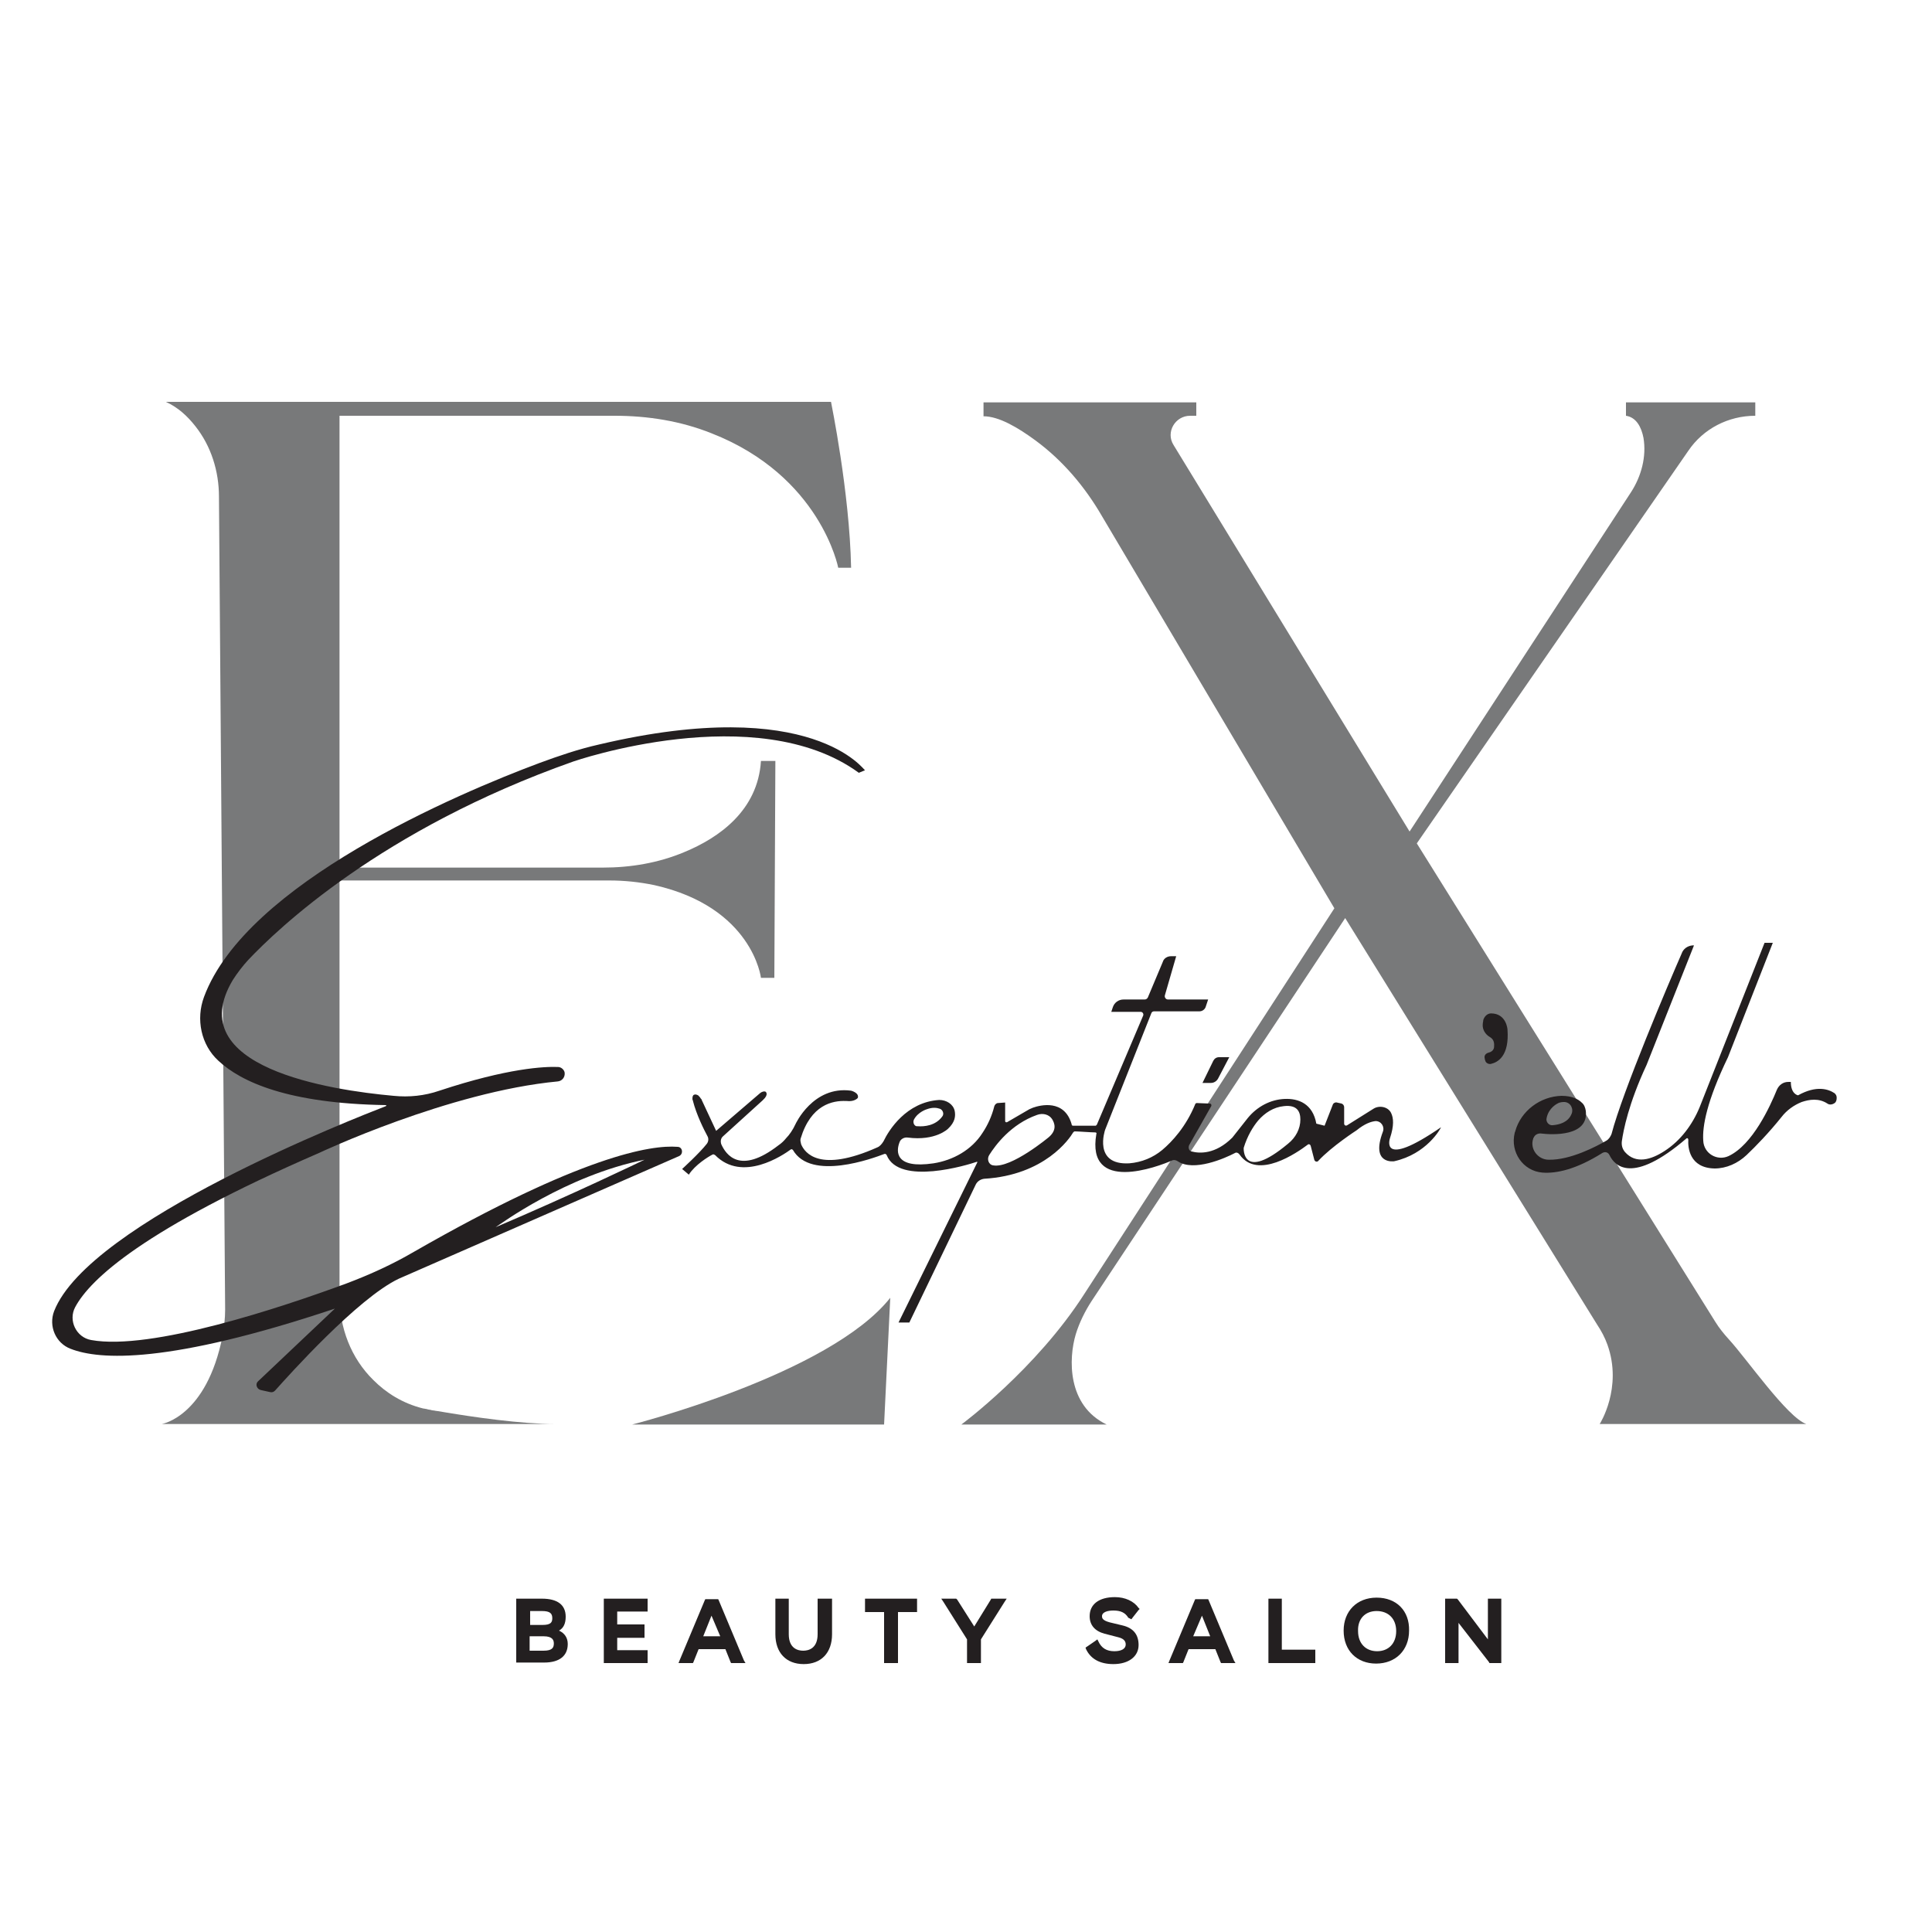 <svg xmlns="http://www.w3.org/2000/svg" xmlns:xlink="http://www.w3.org/1999/xlink" id="Layer_1" x="0px" y="0px" viewBox="0 0 375 375" style="enable-background:new 0 0 375 375;" xml:space="preserve"><style type="text/css">	.st0{fill:#78797A;}	.st1{fill:#231F20;}</style><g>	<g>		<path class="st0" d="M165.2,110.2h-2.5c0,0-3.4-17.8-24.6-26.1c-6-2.4-12.4-3.4-18.8-3.4H65.9v87.7H117c5.4,0,10.8-0.9,15.8-3   c6.8-2.8,14.3-8.1,14.9-17.7h2.8l-0.2,42.1h-2.6c0,0-1.6-13.7-20.7-18c-2.9-0.6-5.8-0.9-8.7-0.9H65.9v80.7c0,6.1,2.2,12,6.6,16.3   c2.4,2.4,5.6,4.5,9.7,5.5c0,0,0.1,0,0.1,0c0.8,0.2,1.8,0.4,2.7,0.5c7,1.2,16.2,2.5,22.8,2.5H31.4c0,0,8.7-1.4,11.8-17.1   c0.3-1.7,0.5-3.4,0.5-5.1L42.5,96.4c0-4.9-1.5-9.8-4.6-13.7c-1.5-1.9-3.3-3.6-5.7-4.7h129.1C161.3,78.1,164.9,95.4,165.2,110.2z"></path>		<path class="st0" d="M85,274c-0.9-0.1-1.8-0.3-2.7-0.5C83.1,273.6,84,273.8,85,274z"></path>		<path class="st0" d="M122.7,276.5c0,0,38.3-9.7,50.1-24.6l-1.2,24.6H122.7z"></path>		<path class="st0" d="M190.9,78.1l41.3,0v2.6H231c-2.9,0-4.8,3.2-3.2,5.7l45.8,75l43-65.9c2-3.1,3-6.9,2.4-10.5   c-0.4-2.1-1.4-4-3.4-4.3v-2.6h25.1v2.6l0,0c-5.2,0-10.1,2.5-13,6.8L275,163.7l57.9,92.8c0.8,1.3,1.7,2.4,2.7,3.5   c3.4,3.7,11.3,15.1,15,16.4h-40.1c0,0,4.5-7,1.5-15.4c-0.5-1.4-1.2-2.7-2-3.9l-48.9-78.9l-49.2,74.3c-1.3,2-2.4,4.2-3.1,6.5   c-1.4,4.7-1.7,13.8,6,17.5h-28.2c0,0,14.5-10.7,23.9-25.4l48.5-74.8l-45.1-76.1c-3.3-5.7-7.6-10.8-12.9-14.7   c-3.4-2.5-7.1-4.7-10.1-4.7V78.1z"></path>	</g>	<path class="st1" d="M116.3,144.5c-4,0.9-7.8,2.2-11.6,3.6c-15.8,5.9-56.9,23.3-65.1,45.4c-1.6,4.3-0.6,9.3,2.8,12.4  c4.4,4.1,13.5,8.3,32.5,8.6c0.1,0,0.1,0.1,0,0.2c-5.4,2.1-57.6,22.4-64.4,39.8c-1.1,2.9,0.3,6.2,3.2,7.3c5.6,2.2,19,3,51.3-7.8  l-14.9,14.1c-0.6,0.5-0.3,1.5,0.5,1.7l1.8,0.4c0.4,0.1,0.7,0,1-0.3c2.5-2.8,16-17.9,24-21.7l54.4-23.8c0.9-0.4,0.7-1.8-0.3-1.8  c-5.1-0.4-18.6,1.7-51.2,20.4c-4.1,2.4-8.5,4.4-13,6.1c-12.7,4.7-38,13.1-49.6,11c-2.9-0.5-4.5-3.8-3.1-6.4  c2.9-5.4,13.2-15.1,47.3-29.9c0,0,25.2-11.9,46.4-13.9c0.8-0.1,1.4-0.8,1.3-1.7c-0.1-0.6-0.7-1.1-1.3-1.1c-2.6-0.1-9.7,0.2-23,4.6  c-2.9,1-5.9,1.3-8.9,1c-12.2-1.1-41.4-5.5-31.2-22.5c0.9-1.4,1.9-2.7,3-3.9c5.6-5.9,25.7-25.3,63.1-38.5c0,0,35.5-12.3,55.4,2.2  l1.2-0.5C167.8,149.7,157.9,134.7,116.3,144.5z M125.1,225.1c-0.8,0.4-14.1,6.8-28.9,13.1C97,237.7,109.8,228.2,125.1,225.1z"></path>	<path class="st1" d="M269.8,220.9c0.8-2.4,0.7-3.9,0.2-4.9c-0.6-1.2-2.3-1.5-3.4-0.8l-5.1,3.2c-0.3,0.2-0.6,0-0.6-0.3v-3.2  c0-0.3-0.2-0.6-0.5-0.7l-0.9-0.2c-0.3-0.1-0.7,0.1-0.8,0.4l-1.6,4.1l-1.6-0.4c-0.7-3.9-3.5-4.9-6.1-4.8c-2.8,0.1-5.4,1.5-7.2,3.7  l-3,3.8c-3.3,3.3-6.4,3.1-7.9,2.7c-0.5-0.1-0.7-0.7-0.5-1.2l4.3-7.6c0.1-0.2,0-0.5-0.3-0.5c-0.7,0-2-0.1-2.5-0.1  c-0.1,0-0.3,0.1-0.3,0.2c-1.8,4.4-4.5,7.3-6.4,8.9c-1.8,1.5-4,2.4-6.4,2.6c-7.1,0.4-4.7-6.5-4.7-6.5l9-22.7  c0.1-0.2,0.3-0.3,0.5-0.3h8.8c0.5,0,1-0.3,1.2-0.8l0.5-1.5h-7.8c-0.4,0-0.7-0.4-0.6-0.8l2.2-7.6h-1c-0.7,0-1.4,0.4-1.6,1.1  l-2.9,6.9c-0.1,0.2-0.3,0.4-0.6,0.4h-4.1c-1,0-1.8,0.6-2.1,1.5l-0.3,0.9h5.7c0.4,0,0.6,0.4,0.5,0.7l-9,21.2  c-0.1,0.1-0.1,0.1-0.2,0.2h-4.4c-0.2,0-0.3-0.1-0.3-0.3c-1.4-4.9-6.1-3.7-7.5-3.2c-0.2,0.1-0.5,0.2-0.7,0.3l-4.3,2.5  c-0.2,0.1-0.4,0-0.4-0.2V214l-1.4,0.1c-0.3,0-0.6,0.3-0.7,0.6c-0.5,2-1.3,3.7-2.3,5.2c-2.1,3.3-5.7,5.3-9.5,5.9  c-7.5,1.1-7.3-2.3-6.6-4.1c0.2-0.6,0.9-1,1.6-0.9c5.4,0.7,7.8-1.7,7.8-1.7c1.4-1.3,1.5-2.5,1.3-3.5c-0.3-1.3-1.6-2.1-3-2.1  c-6.4,0.4-9.8,5.9-10.8,8c-0.3,0.5-0.7,1-1.2,1.2c-11.2,5-14.1,1.1-14.8-0.6c-0.1-0.4-0.2-0.8-0.1-1.1c2-6.6,6.2-7.4,8.8-7.3h0.1  c0,0-0.1,0,0,0c1.6,0.2,2.2-0.6,2.2-0.6c0.3-1-1.3-1.4-1.3-1.4c-7.4-1-10.8,6.5-10.8,6.5c-0.5,1.1-1.2,2.1-1.8,2.7  c-0.4,0.5-0.9,1-1.5,1.4c-7.5,5.8-10.2,1.8-11.1-0.2c-0.2-0.6-0.1-1.2,0.4-1.6l7.6-6.9c0,0,0.1-0.1,0.1-0.1  c1.2-1.1,0.5-1.6,0.5-1.6c-0.2-0.1-0.6-0.1-1.1,0.3c0,0,0,0,0,0l-8.5,7.3l-2.8-6c0-0.1-0.1-0.2-0.2-0.3c-0.1-0.2-0.3-0.4-0.4-0.5  c0,0-0.1-0.1-0.1-0.1c-0.4-0.2-0.6-0.2-0.8-0.1c-0.1,0-0.2,0.2-0.2,0.2c-0.1,0.2-0.1,0.4-0.1,0.6c0,0,0,0,0,0c0,0.1,0,0.2,0.1,0.3  c0,0,0,0.1,0,0.1c0.7,2.7,2.1,5.5,2.8,6.8c0.3,0.5,0.2,1.1-0.1,1.5c-1.4,1.8-4.8,4.9-4.8,4.9l1.3,1.1c1.2-1.9,3.8-3.5,4.6-3.9  c0.2-0.1,0.3,0,0.5,0.1c5.3,5.4,13.2,0,14.7-1.1c0.1-0.1,0.3,0,0.4,0.1c3.5,6.1,15.6,1.6,17.7,0.8c0.2-0.1,0.4,0,0.5,0.2  c2.4,6,15.8,1.9,17.5,1.3c0.1,0,0.1,0,0.1,0.1l-15.3,31.1h2.1l12.9-26.8c0.3-0.6,0.9-1,1.6-1.1c11.8-0.7,16.6-7.8,17.3-9  c0.1-0.1,0.2-0.2,0.3-0.2c0.7,0,3.2,0.2,4,0.2c0.2,0,0.3,0.2,0.2,0.3c-2,11.6,11.9,6.4,14.8,5.1c0.3-0.1,0.7,0,1,0.2  c3.1,2.1,9.2-0.6,11.1-1.6c0.3-0.2,0.7,0,0.9,0.3c3.5,5,11.2-0.4,13.2-1.9c0.2-0.2,0.5-0.1,0.6,0.2l0.7,2.7  c0.1,0.4,0.6,0.5,0.8,0.2c2.6-2.8,7.4-5.9,7.4-5.9c1.6-1.3,2.8-1.7,3.7-1.8c1.1,0,1.8,1.1,1.4,2.1c-2.4,6.4,2.2,5.7,2.2,5.7  c6.3-1.4,9-6.3,9.1-6.6C267.6,227.1,269.8,220.9,269.8,220.9z M177.4,217.3c0.8-1.5,2.5-2,2.5-2c1.1-0.4,1.9-0.3,2.5-0.1  c0.6,0.2,0.9,1,0.5,1.5c-1.3,1.8-3.5,2-4.8,1.9C177.5,218.7,177.1,217.9,177.4,217.3z M203.6,220.7c0,0-7.3,6.1-10.8,5.5  c-0.9-0.1-1.3-1.2-0.8-2c1.2-1.9,4.2-6,9.3-7.8c1.1-0.4,2.3-0.1,2.9,0.8C204.7,218,205.2,219.3,203.6,220.7z M250,222  c-9,7.5-8.6,0.8-8.6,0.8c0.7-2.3,1.8-4.1,2.8-5.3c1.3-1.5,3-2.6,5-2.8c2.6-0.3,3.2,1.1,3.2,2.6C252.4,219.1,251.5,220.8,250,222z"></path>	<path class="st1" d="M233.4,210.2l2.1-4.3c0.2-0.4,0.6-0.7,1.1-0.7h2l-2.2,4.2c-0.3,0.5-0.8,0.8-1.4,0.8H233.4z"></path>	<path class="st1" d="M289.4,206.5c-0.5,0.1-1-0.2-1.1-0.6l-0.1-0.3c0,0,0,0,0-0.1c-0.3-1,0.8-1.2,0.8-1.2l0,0c1.1-0.3,1-1.2,1-1.2  c0.1-1-0.3-1.5-0.8-1.8c-0.9-0.5-1.5-1.5-1.4-2.5c0-0.3,0.1-0.5,0.1-0.8c0.2-0.7,0.8-1.3,1.5-1.3c3,0,3.2,3.1,3.2,3.1  C293,205,290.7,206.2,289.4,206.5z"></path>	<path class="st1" d="M356.1,212.2c-1.2-0.8-3.5-1.6-7.1,0.4c0,0-1.4-0.2-1.4-2.6h-0.5c-1,0-1.8,0.6-2.2,1.5  c-1.3,3.2-4.7,10.7-9.4,12.9c-2.2,1-4.8-0.5-4.9-3c-0.2-2.8,0.7-7.7,4.8-16.2l8.7-22.2h-1.6l-12.6,31.9c-1.4,3.4-3.7,6.5-6.8,8.5  c-2.6,1.7-5.6,2.6-7.7,0.2c-0.5-0.6-0.7-1.3-0.6-2.1c0.3-2.1,1.3-7.3,4.8-14.8l9.2-23.2l-0.3,0c-1,0.1-1.8,0.7-2.1,1.6  c-2.5,5.7-11.5,26.9-13.6,35c-0.2,0.5-0.5,1-1,1.3c-1.9,1.1-7,3.8-11.2,3.7c-2.1,0-3.7-2.1-3-4.1c0-0.1,0-0.1,0.1-0.2  c0.2-0.5,0.7-0.8,1.3-0.8c2.4,0.3,9.4,0.6,8.8-4.4c-0.1-0.6-0.3-1.2-0.8-1.6c-0.6-0.6-1.8-1.3-3.9-1.3c-4.1,0.1-7.9,2.9-9,6.9  c0,0.1-0.1,0.2-0.1,0.3c-0.9,3.7,1.6,7.4,5.4,7.7c2.7,0.2,6.5-0.6,11.6-3.8c0.5-0.3,1.1-0.2,1.4,0.4c1,2.1,4.4,5.8,14.9-3.2  c0.2-0.2,0.4,0,0.4,0.2c-0.1,1.5,0.2,5.5,5.1,5.6c2.3,0,4.5-1,6.2-2.6c1.8-1.7,4.4-4.4,6.8-7.4c1-1.3,2.4-2.3,3.9-2.9  c1.5-0.5,3.3-0.8,5,0.3c0.4,0.3,1,0.2,1.4-0.1c0.3-0.2,0.4-0.6,0.4-1S356.4,212.5,356.1,212.2z M302.3,214.2c0.5-0.3,1-0.3,1.4-0.3  c1.2,0.1,1.8,1.4,1.3,2.4c-0.7,1.6-2.4,2-3.6,2.1c-0.8,0.1-1.4-0.7-1.2-1.4C300.6,215,302.3,214.2,302.3,214.2z"></path>	<g>		<g>			<path class="st1" d="M108.5,316.5c0.9-0.5,1.3-1.4,1.3-2.7c0-2.3-1.6-3.5-4.6-3.5h-5v12.4h5.4c3,0,4.6-1.3,4.6-3.6    C110.2,317.9,109.6,317,108.5,316.5z M102.8,317.6h2.7c1.8,0,2,0.8,2,1.4c0,0.8-0.3,1.4-2,1.4h-2.7V317.6z M102.8,312.7h2.4    c1.6,0,2,0.5,2,1.4c0,0.8-0.3,1.3-1.9,1.3h-2.4V312.7z"></path>		</g>		<g>			<polygon class="st1" points="125.7,310.3 125.7,312.8 119.8,312.8 119.8,315.3 125.1,315.3 125.1,317.9 119.8,317.9 119.8,320.3     125.7,320.3 125.7,322.8 117.2,322.8 117.2,310.3    "></polygon>		</g>		<g>			<path class="st1" d="M144.4,322.3l-4.9-11.7l-0.1-0.2h-2.5l-0.1,0.2l-4.9,11.7l-0.2,0.5h2.8l0.1-0.2l1-2.5h5.2l1,2.5l0.1,0.2h2.8    L144.4,322.3z M139.8,317.6h-3.3l1.6-4L139.8,317.6z"></path>		</g>		<g>			<path class="st1" d="M161.5,310.3v6.9c0,3.6-2.1,5.8-5.5,5.8c-3.4,0-5.5-2.2-5.5-5.8v-6.9h2.6v6.9c0,2.8,1.8,3.2,2.8,3.2    c1,0,2.8-0.4,2.8-3.2v-6.9H161.5z"></path>		</g>		<g>			<polygon class="st1" points="178,310.3 178,312.9 174.3,312.9 174.3,322.8 171.6,322.8 171.6,312.9 167.9,312.9 167.9,310.3        "></polygon>		</g>		<g>			<polygon class="st1" points="195.4,310.3 195,310.9 190.4,318.2 190.4,322.8 187.7,322.8 187.7,318.2 183.1,310.9 182.7,310.3     185.6,310.3 185.8,310.5 189.1,315.7 192.3,310.5 192.4,310.3    "></polygon>		</g>		<g>			<path class="st1" d="M221,319.3c0,2.2-1.9,3.7-4.9,3.7c-2.6,0-4.4-1-5.3-2.9l-0.1-0.3l0.3-0.2l1.6-1.1l0.4-0.3l0.2,0.4    c0.6,1.3,1.6,1.9,3.1,1.9c1.4,0,2.2-0.5,2.2-1.3c0-0.5-0.2-1.1-1.4-1.4l-2.7-0.7c-1.9-0.5-2.9-1.7-2.9-3.4c0-2.3,1.8-3.7,4.9-3.7    h0c2,0,3.7,0.8,4.6,2.1l0.2,0.2l-0.2,0.2l-1.1,1.4l-0.3,0.4L219,314c-0.6-1-1.5-1.4-2.9-1.4c-1.1,0-2.2,0.3-2.2,1.1    c0,0.3,0,0.8,1.5,1.2l2.5,0.6C220,316,221,317.3,221,319.3z"></path>		</g>		<g>			<path class="st1" d="M239.5,322.3l-4.9-11.7l-0.1-0.2H232l-0.1,0.2l-4.9,11.7l-0.2,0.5h2.8l0.1-0.2l1-2.5h5.2l1,2.5l0.1,0.2h2.8    L239.5,322.3z M234.9,317.6h-3.3l1.7-4L234.9,317.6z"></path>		</g>		<g>			<polygon class="st1" points="255.3,320.2 255.3,322.8 246.2,322.8 246.2,310.3 248.8,310.3 248.8,320.2    "></polygon>		</g>		<g>			<path class="st1" d="M267.2,310.1L267.2,310.1c-3.8,0-6.4,2.6-6.4,6.4c0,3.9,2.6,6.4,6.3,6.4c3.8,0,6.4-2.6,6.4-6.4    C273.6,312.7,271.1,310.1,267.2,310.1z M267.2,312.7c2.3,0,3.8,1.5,3.8,3.9c0,2.4-1.5,3.9-3.7,3.9h0c-2.2,0-3.7-1.5-3.7-3.9    C263.5,314.2,265,312.7,267.2,312.7z"></path>		</g>		<g>			<polygon class="st1" points="291.4,310.3 291.4,322.8 289.1,322.8 289,322.6 283.1,315 283.1,322.8 280.5,322.8 280.5,310.3     282.8,310.3 283,310.5 288.8,318.2 288.8,310.3    "></polygon>		</g>	</g></g></svg>